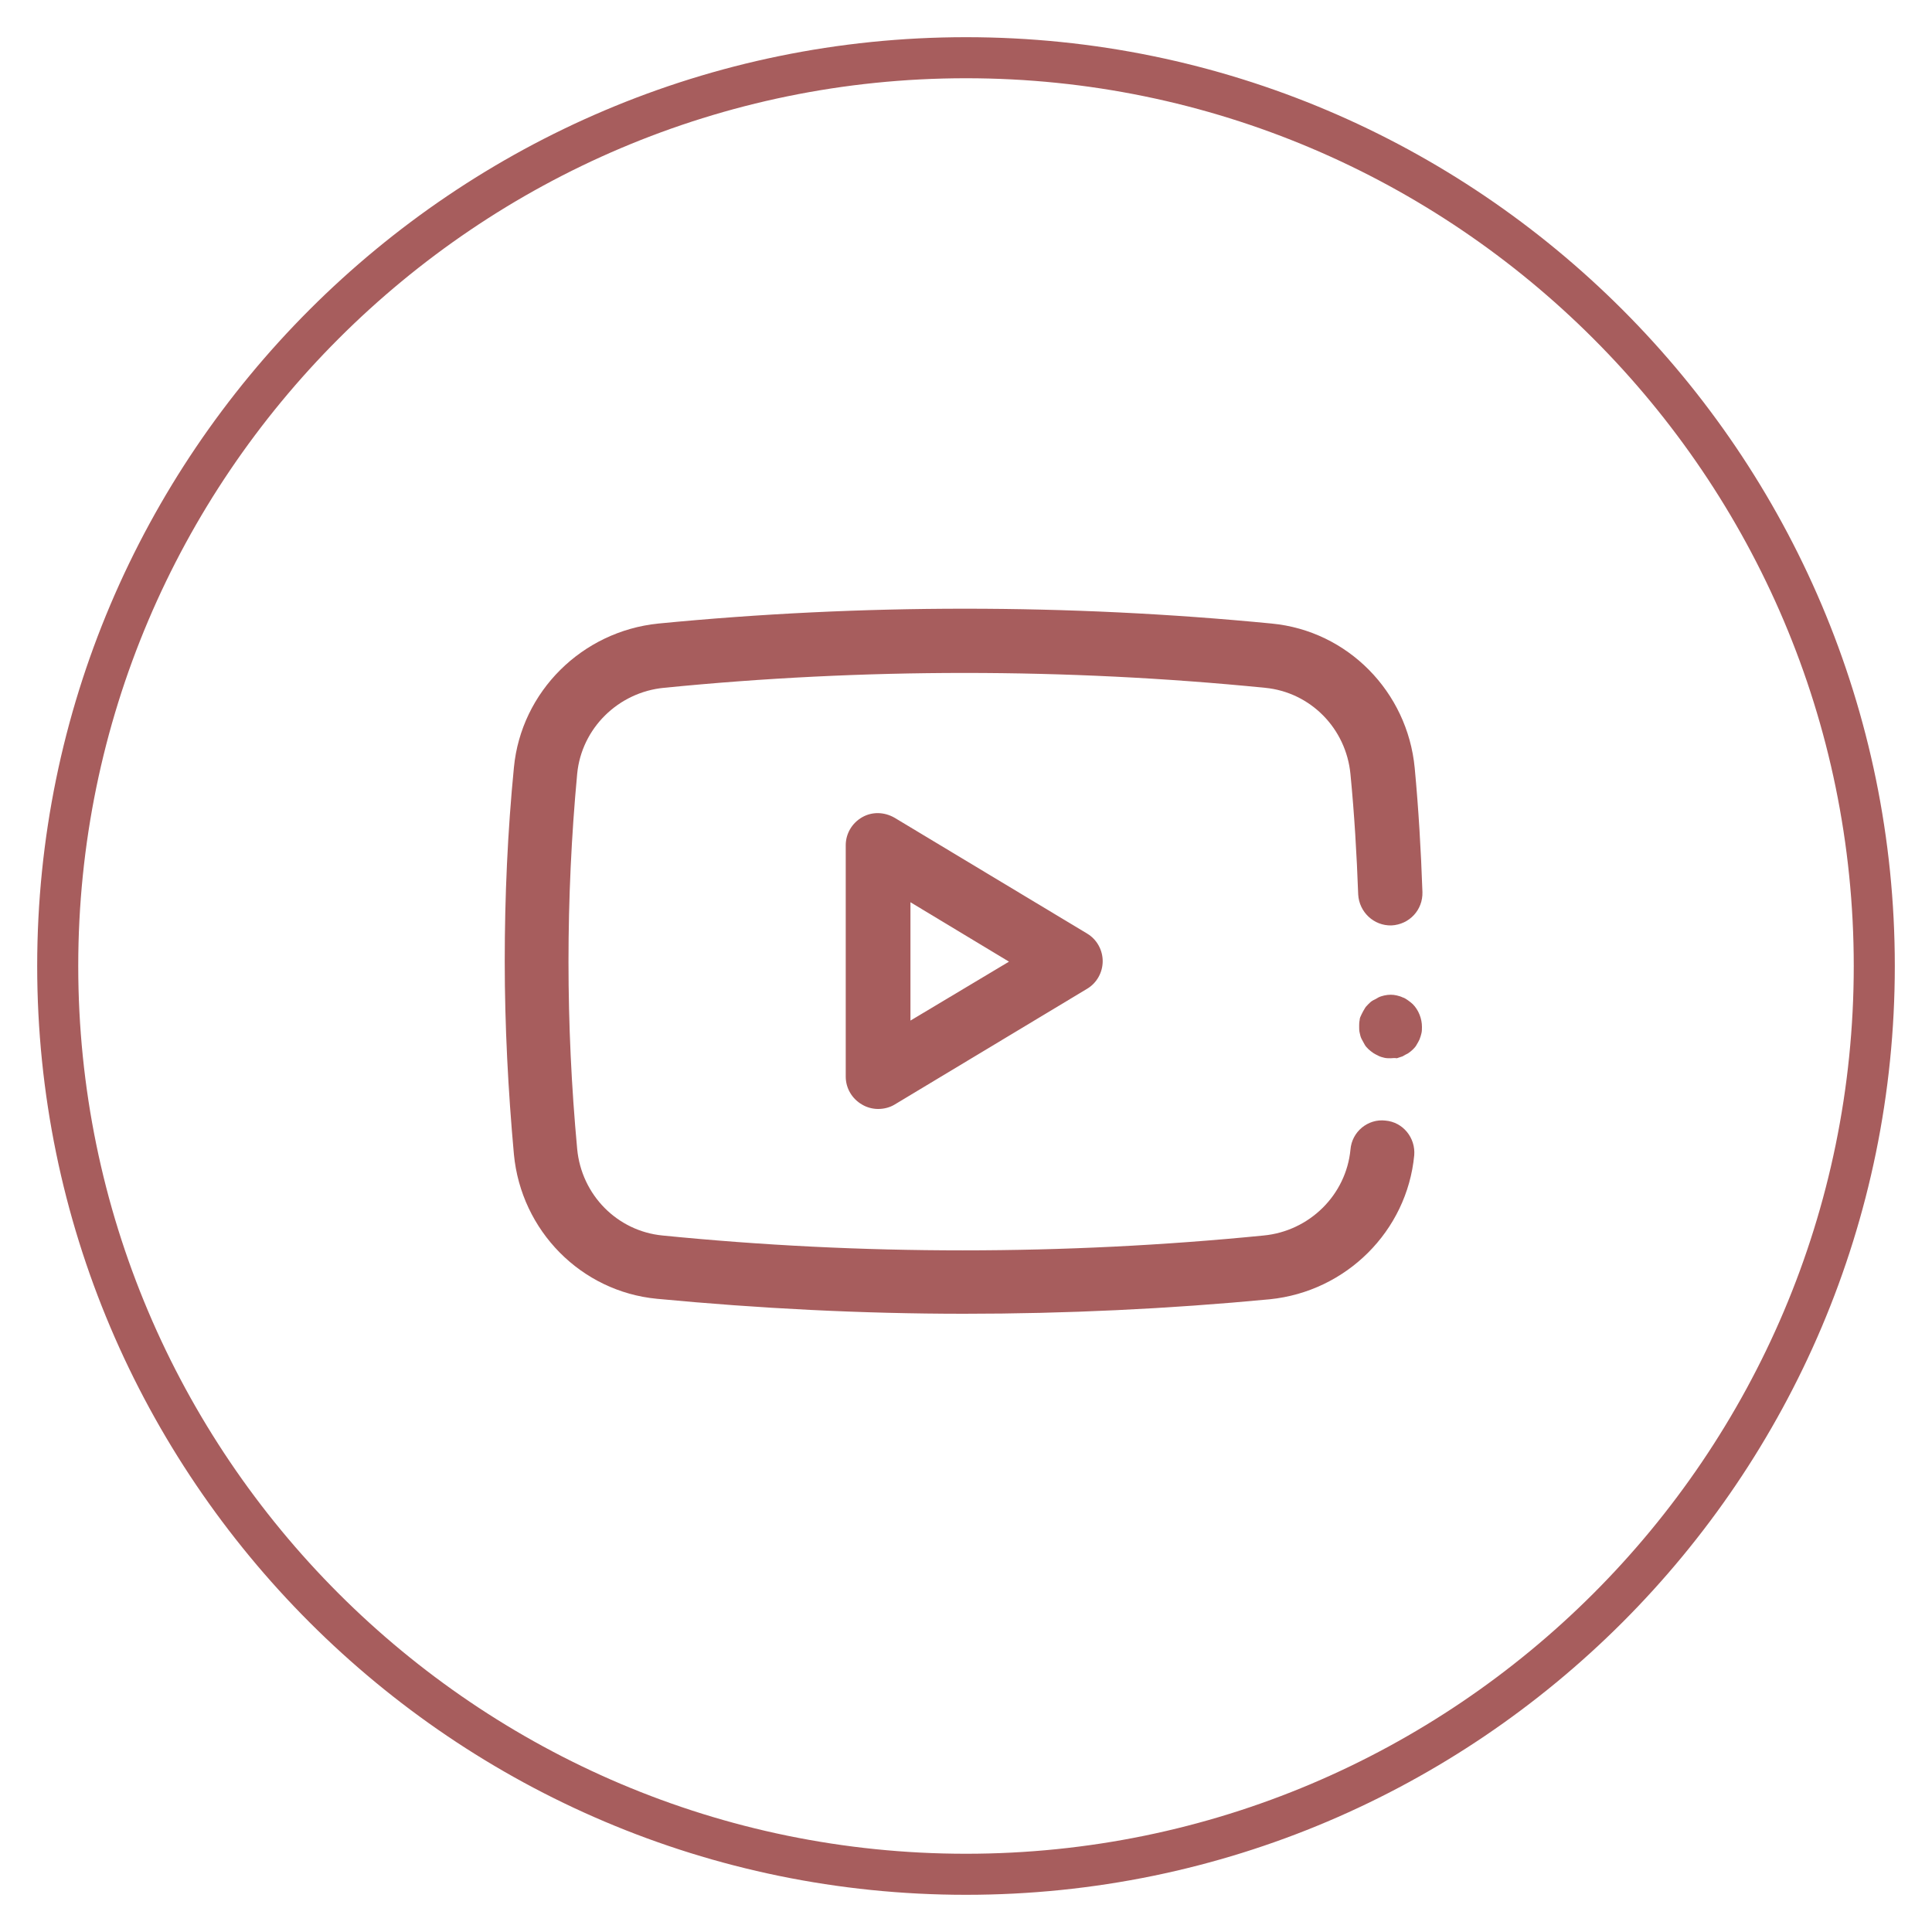 <?xml version="1.0" encoding="utf-8"?>
<!-- Generator: Adobe Illustrator 28.1.0, SVG Export Plug-In . SVG Version: 6.00 Build 0)  -->
<svg version="1.1" id="Layer_1" xmlns="http://www.w3.org/2000/svg" xmlns:xlink="http://www.w3.org/1999/xlink" x="0px" y="0px"
	 viewBox="0 0 400 400" style="enable-background:new 0 0 400 400;" xml:space="preserve">
<style type="text/css">
	.st0{fill:#A75D5D;}
</style>
<g>
	<path class="st0" d="M200,392.3C94,392.3,7.7,306,7.7,200S94,7.7,200,7.7S392.3,94,392.3,200S306,392.3,200,392.3z M200,16.2
		C98.7,16.2,16.2,98.7,16.2,200S98.6,383.8,200,383.8c101.3,0,183.8-82.4,183.8-183.8C383.8,98.7,301.3,16.2,200,16.2z"/>
</g>
<g id="Video">
	<g>
		<path class="st0" d="M287.9,219.1c-0.4,0-0.9,0-1.3-0.1c-0.4-0.1-0.8-0.2-1.2-0.4c-0.4-0.2-0.8-0.4-1.1-0.6
			c-0.4-0.3-0.7-0.5-1-0.8c-0.3-0.3-0.6-0.6-0.8-1c-0.2-0.4-0.4-0.7-0.6-1.1c-0.2-0.4-0.3-0.8-0.4-1.3c-0.1-0.4-0.1-0.8-0.1-1.3
			c0-0.4,0-0.8,0.1-1.3c0-0.4,0.2-0.8,0.4-1.2c0.2-0.4,0.4-0.8,0.6-1.1c0.2-0.4,0.5-0.7,0.8-1c0.3-0.3,0.6-0.6,1-0.8
			c0.4-0.2,0.8-0.4,1.1-0.6c0.4-0.2,0.8-0.3,1.2-0.4c0.9-0.2,1.8-0.2,2.6,0c0.4,0.1,0.8,0.2,1.2,0.4c0.4,0.1,0.8,0.4,1.1,0.6
			c0.4,0.3,0.7,0.5,1,0.8c1.2,1.2,1.9,3,1.9,4.7c0,0.4,0,0.9-0.1,1.3c-0.1,0.4-0.2,0.8-0.4,1.3c-0.2,0.4-0.4,0.8-0.6,1.1
			c-0.2,0.4-0.5,0.7-0.8,1c-0.3,0.3-0.7,0.6-1,0.8c-0.4,0.2-0.8,0.4-1.1,0.6c-0.4,0.1-0.8,0.3-1.2,0.4
			C288.7,219,288.3,219.1,287.9,219.1z"/>
	</g>
	<g>
		<path class="st0" d="M199.6,272c-21.2,0-42.6-1.1-63.6-3.1c-15.7-1.5-28.1-14.1-29.6-29.9c-1.2-13.2-1.9-26.7-1.9-40
			c0-13.4,0.6-26.9,1.9-40.1c1.5-15.7,14.1-28.2,29.9-29.8c42-4.1,84.9-4.1,127,0c15.7,1.5,28.1,14.1,29.6,29.9
			c0.8,8.5,1.3,17.1,1.6,25.7c0.1,3.7-2.7,6.7-6.4,6.9c-3.7,0.1-6.7-2.8-6.9-6.4c-0.3-8.3-0.8-16.7-1.6-24.9
			c-0.9-9.5-8.3-17-17.7-17.9c-41.2-4.1-83.2-4.1-124.4,0c-9.5,0.9-17.1,8.4-18,17.8c-1.2,12.8-1.8,25.9-1.8,38.9
			c0,12.9,0.6,25.9,1.8,38.8c0.9,9.5,8.3,17,17.7,17.9c41.1,4.1,83.1,4.1,124.4,0c9.5-0.9,17.1-8.4,18-17.8c0.3-3.7,3.6-6.4,7.2-6
			c3.7,0.3,6.3,3.6,6,7.2c-1.5,15.7-14.1,28.2-29.9,29.8C241.9,271,220.6,272,199.6,272z"/>
	</g>
	<g>
		<path class="st0" d="M181.8,229.6c-1.1,0-2.3-0.3-3.3-0.9c-2.1-1.2-3.4-3.4-3.4-5.8V175c0-2.4,1.3-4.6,3.4-5.8
			c2.1-1.2,4.6-1.1,6.7,0.1l39.9,24c2,1.2,3.2,3.4,3.2,5.7s-1.2,4.5-3.2,5.7l-39.9,24C184.2,229.3,183,229.6,181.8,229.6z
			 M188.5,186.8v24.5l20.4-12.2L188.5,186.8z"/>
	</g>
</g>
</svg>
